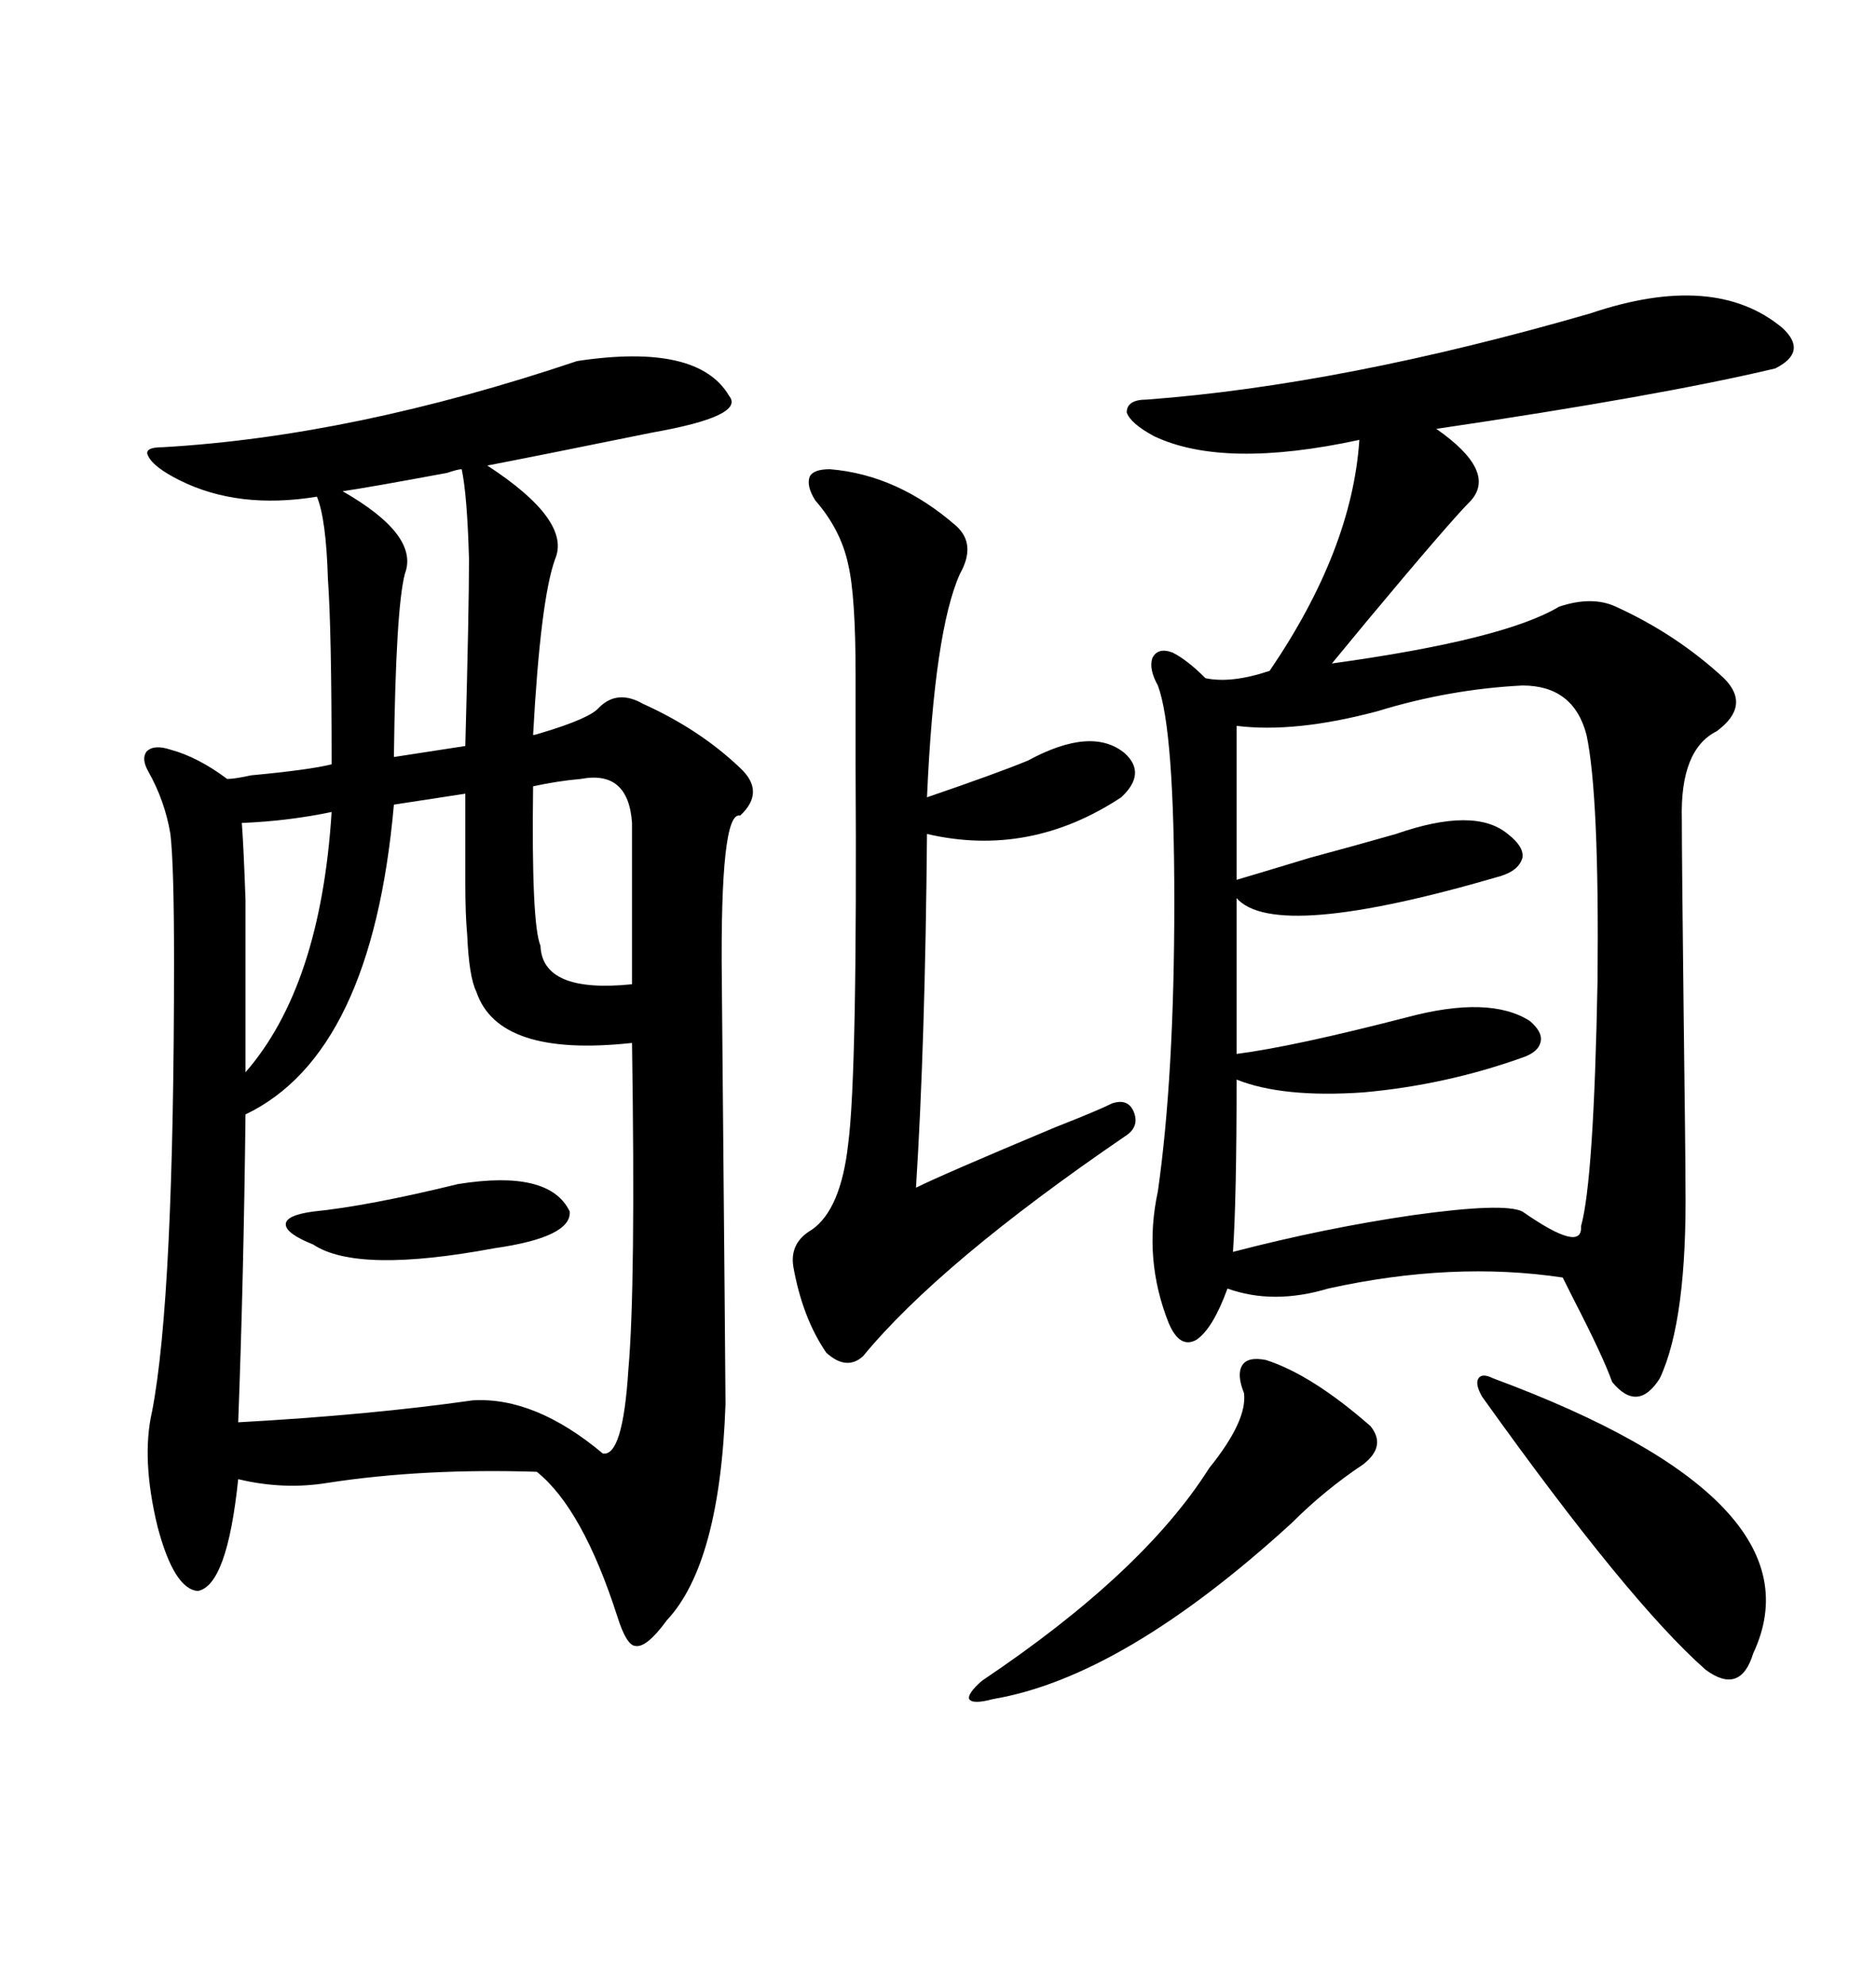 <svg xmlns="http://www.w3.org/2000/svg" xmlns:xlink="http://www.w3.org/1999/xlink" width="300" height="317.285"><path d="M92.29 57.71L92.29 57.71Q111.62 54.79 116.60 63.28L116.60 63.28Q119.24 66.50 104.30 69.14L104.30 69.14Q85.55 72.95 77.93 74.41L77.93 74.41Q91.41 83.20 88.77 89.36L88.77 89.36Q86.43 95.80 85.25 117.48L85.25 117.48Q85.55 117.48 86.43 117.19L86.43 117.19Q94.34 114.84 95.80 113.09L95.80 113.09Q98.73 110.16 102.83 112.50L102.83 112.50Q111.91 116.60 118.36 122.75L118.36 122.75Q122.46 126.56 118.36 130.37L118.36 130.37Q115.14 129.49 115.43 156.74L115.43 156.74Q116.02 222.07 116.02 224.41L116.02 224.41Q115.14 249.90 106.64 258.98L106.64 258.98Q103.42 263.38 101.66 263.09L101.66 263.09Q100.20 263.09 98.73 258.40L98.73 258.40Q93.16 241.11 85.84 235.25L85.84 235.25Q67.68 234.67 52.44 237.01L52.44 237.01Q45.41 238.18 38.09 236.43L38.09 236.43Q36.33 253.42 31.64 254.30L31.64 254.30Q27.83 254.00 25.20 244.04L25.20 244.04Q22.56 233.20 24.32 225.59L24.32 225.59Q27.83 207.42 27.83 153.52L27.83 153.52Q27.83 138.28 27.25 133.30L27.25 133.30Q26.37 128.03 23.73 123.34L23.73 123.34Q22.56 121.29 23.44 120.12L23.44 120.12Q24.61 118.95 27.25 119.82L27.25 119.82Q31.64 121.00 36.33 124.51L36.33 124.51Q37.50 124.51 40.14 123.93L40.14 123.93Q49.51 123.05 53.03 122.17L53.03 122.17Q53.03 100.78 52.44 92.58L52.44 92.58Q52.15 82.91 50.68 79.39L50.68 79.39Q38.09 81.45 28.71 76.76L28.71 76.76Q24.61 74.71 23.73 72.95L23.73 72.95Q22.85 71.48 26.07 71.48L26.07 71.48Q56.54 69.73 92.29 57.71ZM254.30 50.10L254.30 50.10Q274.22 43.36 285.06 52.44L285.06 52.44Q289.16 56.25 283.89 58.89L283.89 58.89Q265.43 63.28 229.69 68.55L229.69 68.55Q239.36 75.29 235.25 79.98L235.25 79.98Q231.74 83.50 218.55 99.32L218.55 99.32Q214.45 104.30 212.99 106.05L212.99 106.05Q240.53 102.25 249.32 96.97L249.32 96.97Q254.59 95.21 258.40 96.97L258.40 96.97Q268.07 101.37 275.68 108.40L275.68 108.40Q280.08 112.79 274.51 116.89L274.51 116.89Q268.65 119.82 268.95 130.96L268.95 130.96Q268.95 136.82 269.24 162.01L269.24 162.01Q269.53 184.57 269.53 189.26L269.53 189.26Q269.82 210.94 265.43 220.31L265.43 220.31Q261.91 225.88 257.81 220.90L257.81 220.90Q256.35 216.80 251.66 207.71L251.66 207.71Q250.49 205.37 249.90 204.20L249.90 204.20Q232.32 201.56 212.40 205.96L212.40 205.96Q203.61 208.59 196.29 205.96L196.29 205.96Q193.95 212.40 191.31 214.16L191.31 214.16Q188.67 215.63 186.91 211.52L186.91 211.52Q182.81 201.27 185.16 190.43L185.16 190.43Q187.79 171.97 187.79 144.14L187.79 144.14Q187.79 116.60 185.16 109.57L185.16 109.57Q183.69 106.93 184.28 105.18L184.28 105.18Q185.16 103.42 187.50 104.30L187.50 104.30Q189.84 105.47 192.77 108.40L192.77 108.40Q196.88 109.28 203.03 107.23L203.03 107.23Q216.21 87.89 217.38 70.31L217.38 70.31Q195.70 75 184.57 69.73L184.57 69.73Q180.76 67.68 180.18 65.92L180.18 65.92Q180.18 63.87 183.40 63.87L183.40 63.87Q214.75 61.52 254.30 50.10ZM74.41 126.86L74.41 126.86L62.99 128.61Q59.47 168.46 39.26 178.13L39.26 178.13Q38.96 204.49 38.09 227.34L38.09 227.34Q59.18 226.17 75.59 223.83L75.59 223.83Q85.55 223.24 96.39 232.32L96.39 232.32Q99.61 232.91 100.49 218.85L100.49 218.85Q101.66 205.66 101.07 166.70L101.07 166.70Q79.69 169.04 76.17 158.50L76.17 158.50Q75 156.15 74.71 149.41L74.71 149.41Q74.41 146.19 74.41 141.21L74.41 141.21Q74.41 137.11 74.41 126.86ZM220.31 113.67L220.31 113.67Q207.13 117.19 197.75 116.02L197.75 116.02L197.75 140.63Q202.73 139.16 209.47 137.11L209.47 137.11Q217.09 135.06 223.24 133.30L223.24 133.30Q235.84 128.91 241.11 133.30L241.11 133.30Q243.75 135.35 243.46 137.11L243.46 137.11Q242.87 139.16 239.94 140.04L239.94 140.04Q203.91 150.59 197.75 143.55L197.75 143.55L197.75 168.46Q206.84 167.29 225 162.60L225 162.60Q238.18 159.08 244.63 163.18L244.63 163.18Q246.68 164.94 246.39 166.41L246.39 166.41Q246.09 168.16 243.46 169.04L243.46 169.04Q231.15 173.44 217.97 174.61L217.97 174.61Q205.08 175.49 197.75 172.56L197.75 172.56Q197.75 191.60 197.17 200.10L197.17 200.10Q211.82 196.29 225.88 194.24L225.88 194.24Q240.53 192.19 243.46 193.65L243.46 193.65Q253.13 200.39 252.83 196.00L252.83 196.00Q254.88 188.67 255.47 156.74L255.47 156.74Q255.76 127.15 253.71 117.48L253.71 117.48Q251.66 109.57 243.46 109.57L243.46 109.57Q231.74 110.16 220.31 113.67ZM132.71 75L132.71 75Q143.55 75.88 152.93 84.08L152.93 84.08Q156.15 87.01 153.52 91.70L153.52 91.70Q149.41 100.78 148.24 127.44L148.24 127.44Q159.38 123.63 164.36 121.58L164.36 121.58Q174.61 116.02 179.88 120.41L179.88 120.41Q183.40 123.63 179.30 127.44L179.30 127.44Q164.65 137.11 148.24 133.30L148.24 133.30Q147.95 166.70 146.48 189.84L146.48 189.84Q150.59 187.79 168.75 180.18L168.75 180.18Q175.49 177.54 177.83 176.37L177.83 176.37Q180.47 175.49 181.35 177.83L181.35 177.83Q182.23 180.18 179.88 181.64L179.88 181.64Q150.29 201.86 137.99 216.80L137.99 216.80Q135.35 219.14 132.13 216.21L132.13 216.21Q128.32 210.64 126.86 202.44L126.86 202.44Q126.27 198.63 129.79 196.58L129.79 196.58Q134.47 193.36 135.64 182.81L135.64 182.81Q137.11 171.68 136.82 122.17L136.82 122.17Q136.82 112.21 136.82 107.81L136.82 107.81Q136.82 95.21 135.64 90.23L135.64 90.23Q134.47 84.67 130.37 79.98L130.37 79.98Q128.91 77.64 129.49 76.17L129.49 76.17Q130.08 75 132.71 75ZM202.44 217.38L202.44 217.38Q209.77 219.73 219.14 227.93L219.14 227.93Q221.78 231.15 217.97 234.08L217.97 234.08Q211.82 238.18 206.54 243.46L206.54 243.46Q179.59 268.07 158.79 271.58L158.79 271.58Q155.57 272.46 154.98 271.58L154.98 271.58Q154.69 270.70 157.03 268.65L157.03 268.65Q182.81 251.37 193.36 234.67L193.36 234.67Q199.51 227.05 198.93 222.66L198.93 222.66Q197.75 219.73 198.63 218.26L198.63 218.26Q199.51 216.80 202.44 217.38ZM238.77 220.31L238.77 220.31Q291.80 239.94 280.37 264.26L280.37 264.26Q278.32 271.00 272.75 266.89L272.75 266.89Q260.45 256.05 237.01 223.24L237.01 223.24Q235.84 221.19 236.43 220.31L236.43 220.31Q237.01 219.43 238.77 220.31ZM73.83 75L73.83 75Q73.24 75 71.48 75.59L71.48 75.59Q58.89 77.93 54.79 78.52L54.79 78.52Q67.09 85.55 64.75 91.70L64.75 91.70Q63.28 97.27 62.99 121.00L62.99 121.00L74.41 119.24Q75 97.56 75 89.36L75 89.36Q74.71 79.10 73.83 75ZM92.87 124.51L92.87 124.51Q89.36 124.80 85.25 125.68L85.25 125.68Q84.96 147.66 86.43 151.17L86.43 151.17Q86.72 158.79 101.07 157.32L101.07 157.32L101.07 131.54Q100.49 123.05 92.87 124.51ZM73.24 189.26L73.24 189.26Q87.89 186.91 91.11 193.65L91.11 193.65Q91.41 197.75 79.10 199.51L79.10 199.51Q57.13 203.61 50.10 198.93L50.10 198.93Q45.70 197.17 45.70 195.70L45.70 195.70Q45.70 194.24 50.10 193.65L50.10 193.65Q58.89 192.77 73.24 189.26ZM53.03 129.79L53.03 129.79Q46.00 131.25 38.67 131.54L38.67 131.54Q38.96 135.35 39.26 143.85L39.26 143.85Q39.26 147.95 39.26 154.10L39.26 154.10Q39.26 159.08 39.26 171.39L39.26 171.39Q51.27 157.62 53.03 129.79Z"/></svg>
